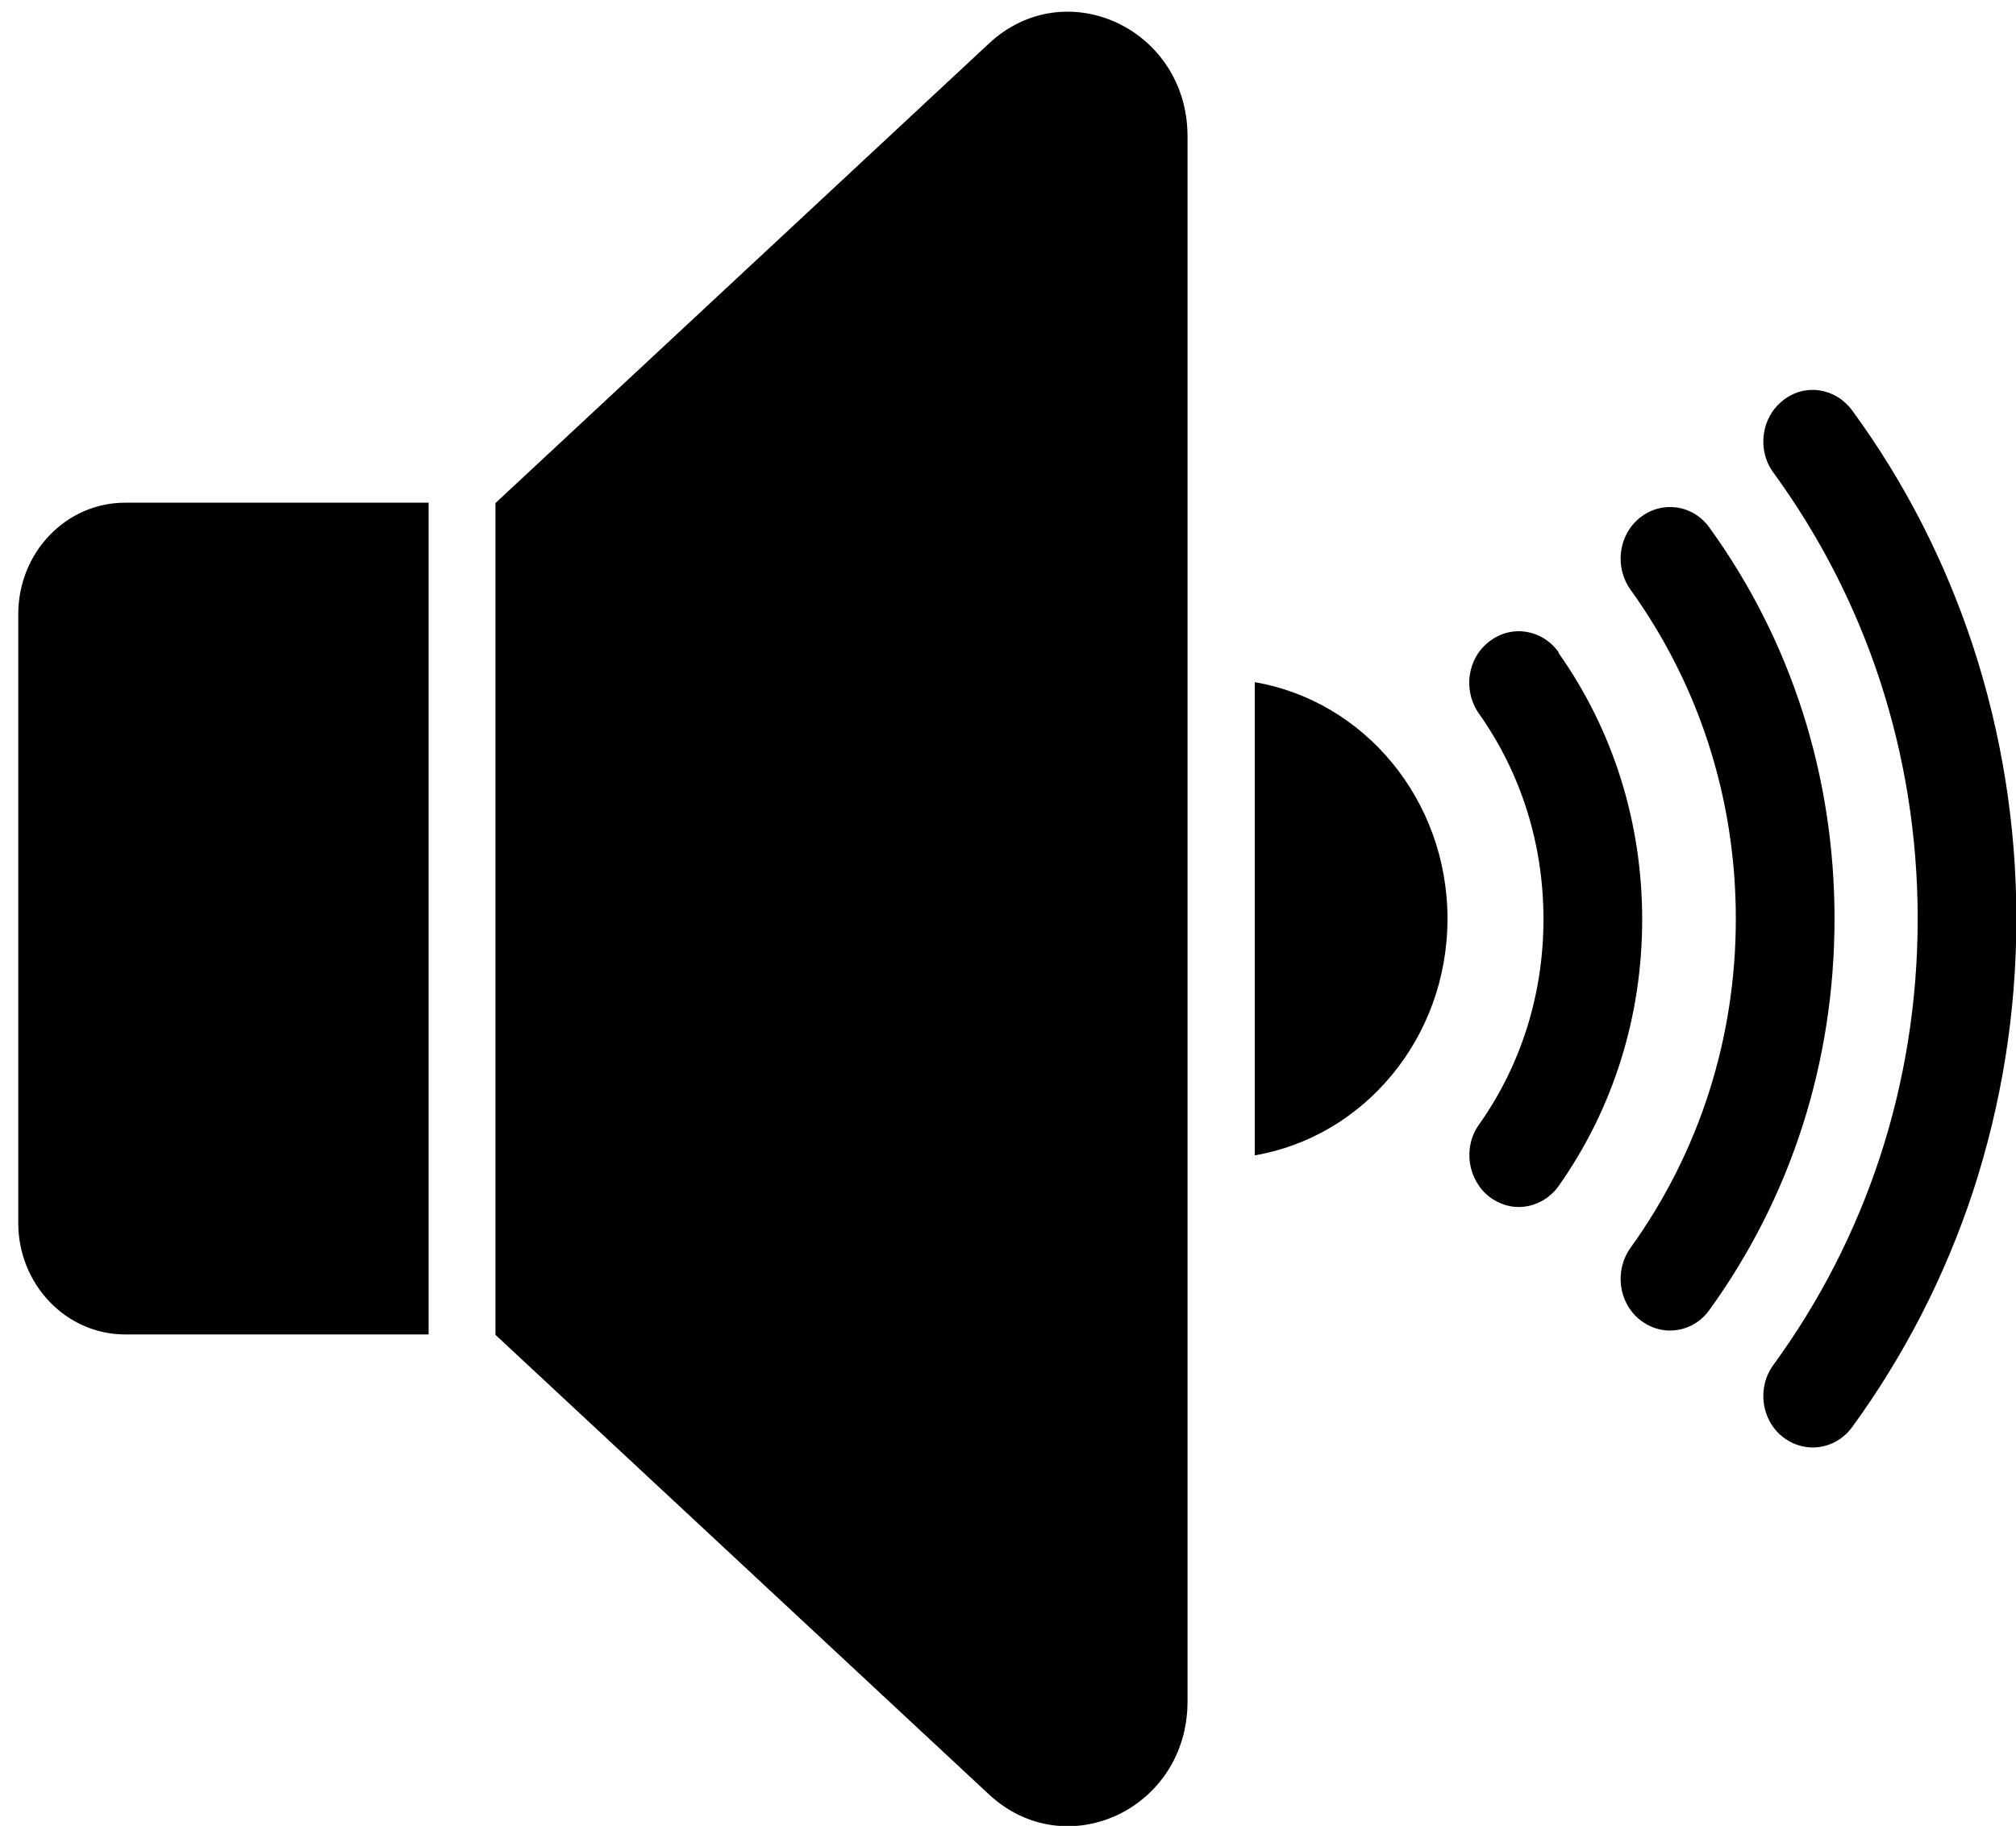 <?xml version="1.0" encoding="UTF-8"?>
<svg id="Ebene_1" data-name="Ebene 1" xmlns="http://www.w3.org/2000/svg" viewBox="0 0 51.88 47">
  <path d="M.47,15.81v15.67c0,1.58,1.23,2.87,2.75,2.87h7.81V12.94H3.22c-1.52,0-2.75,1.28-2.75,2.87Z"/>
  <path d="M25.45,1.12l-12.7,11.83v21.41l12.7,11.83c1.98,1.84,5.11.38,5.11-2.39V3.51c0-2.77-3.14-4.23-5.11-2.39Z"/>
  <path d="M32.29,17.56v12.18c2.81-.48,4.96-3.02,4.96-6.09s-2.15-5.61-4.96-6.09Z"/>
  <path d="M40.11,16.79c-.42-.59-1.21-.72-1.78-.28-.57.43-.69,1.26-.27,1.86,1.09,1.54,1.66,3.37,1.66,5.29s-.57,3.75-1.66,5.29c-.42.59-.29,1.42.27,1.86.23.17.49.26.75.26.39,0,.78-.19,1.03-.54,1.41-2,2.15-4.37,2.15-6.86s-.74-4.86-2.15-6.86Z"/>
  <path d="M43.99,13.58c-.42-.59-1.22-.7-1.78-.26-.56.44-.67,1.27-.25,1.86,1.77,2.46,2.71,5.39,2.71,8.47s-.94,6.01-2.71,8.47c-.42.59-.31,1.42.25,1.86.23.18.5.27.76.27.39,0,.77-.18,1.02-.53,2.11-2.92,3.22-6.4,3.22-10.07s-1.11-7.15-3.22-10.07Z"/>
  <path d="M50.77,16.62c-.72-2.18-1.76-4.22-3.11-6.06-.43-.58-1.22-.7-1.78-.25-.56.44-.67,1.28-.24,1.86,1.18,1.62,2.1,3.41,2.73,5.32.65,1.98.98,4.05.98,6.16s-.33,4.19-.98,6.16c-.63,1.91-1.55,3.7-2.73,5.32-.43.58-.32,1.42.24,1.86.23.18.5.27.77.27.38,0,.76-.18,1.01-.52,1.34-1.84,2.39-3.88,3.11-6.06.74-2.26,1.12-4.62,1.12-7.03s-.38-4.77-1.12-7.03Z"/>
</svg>